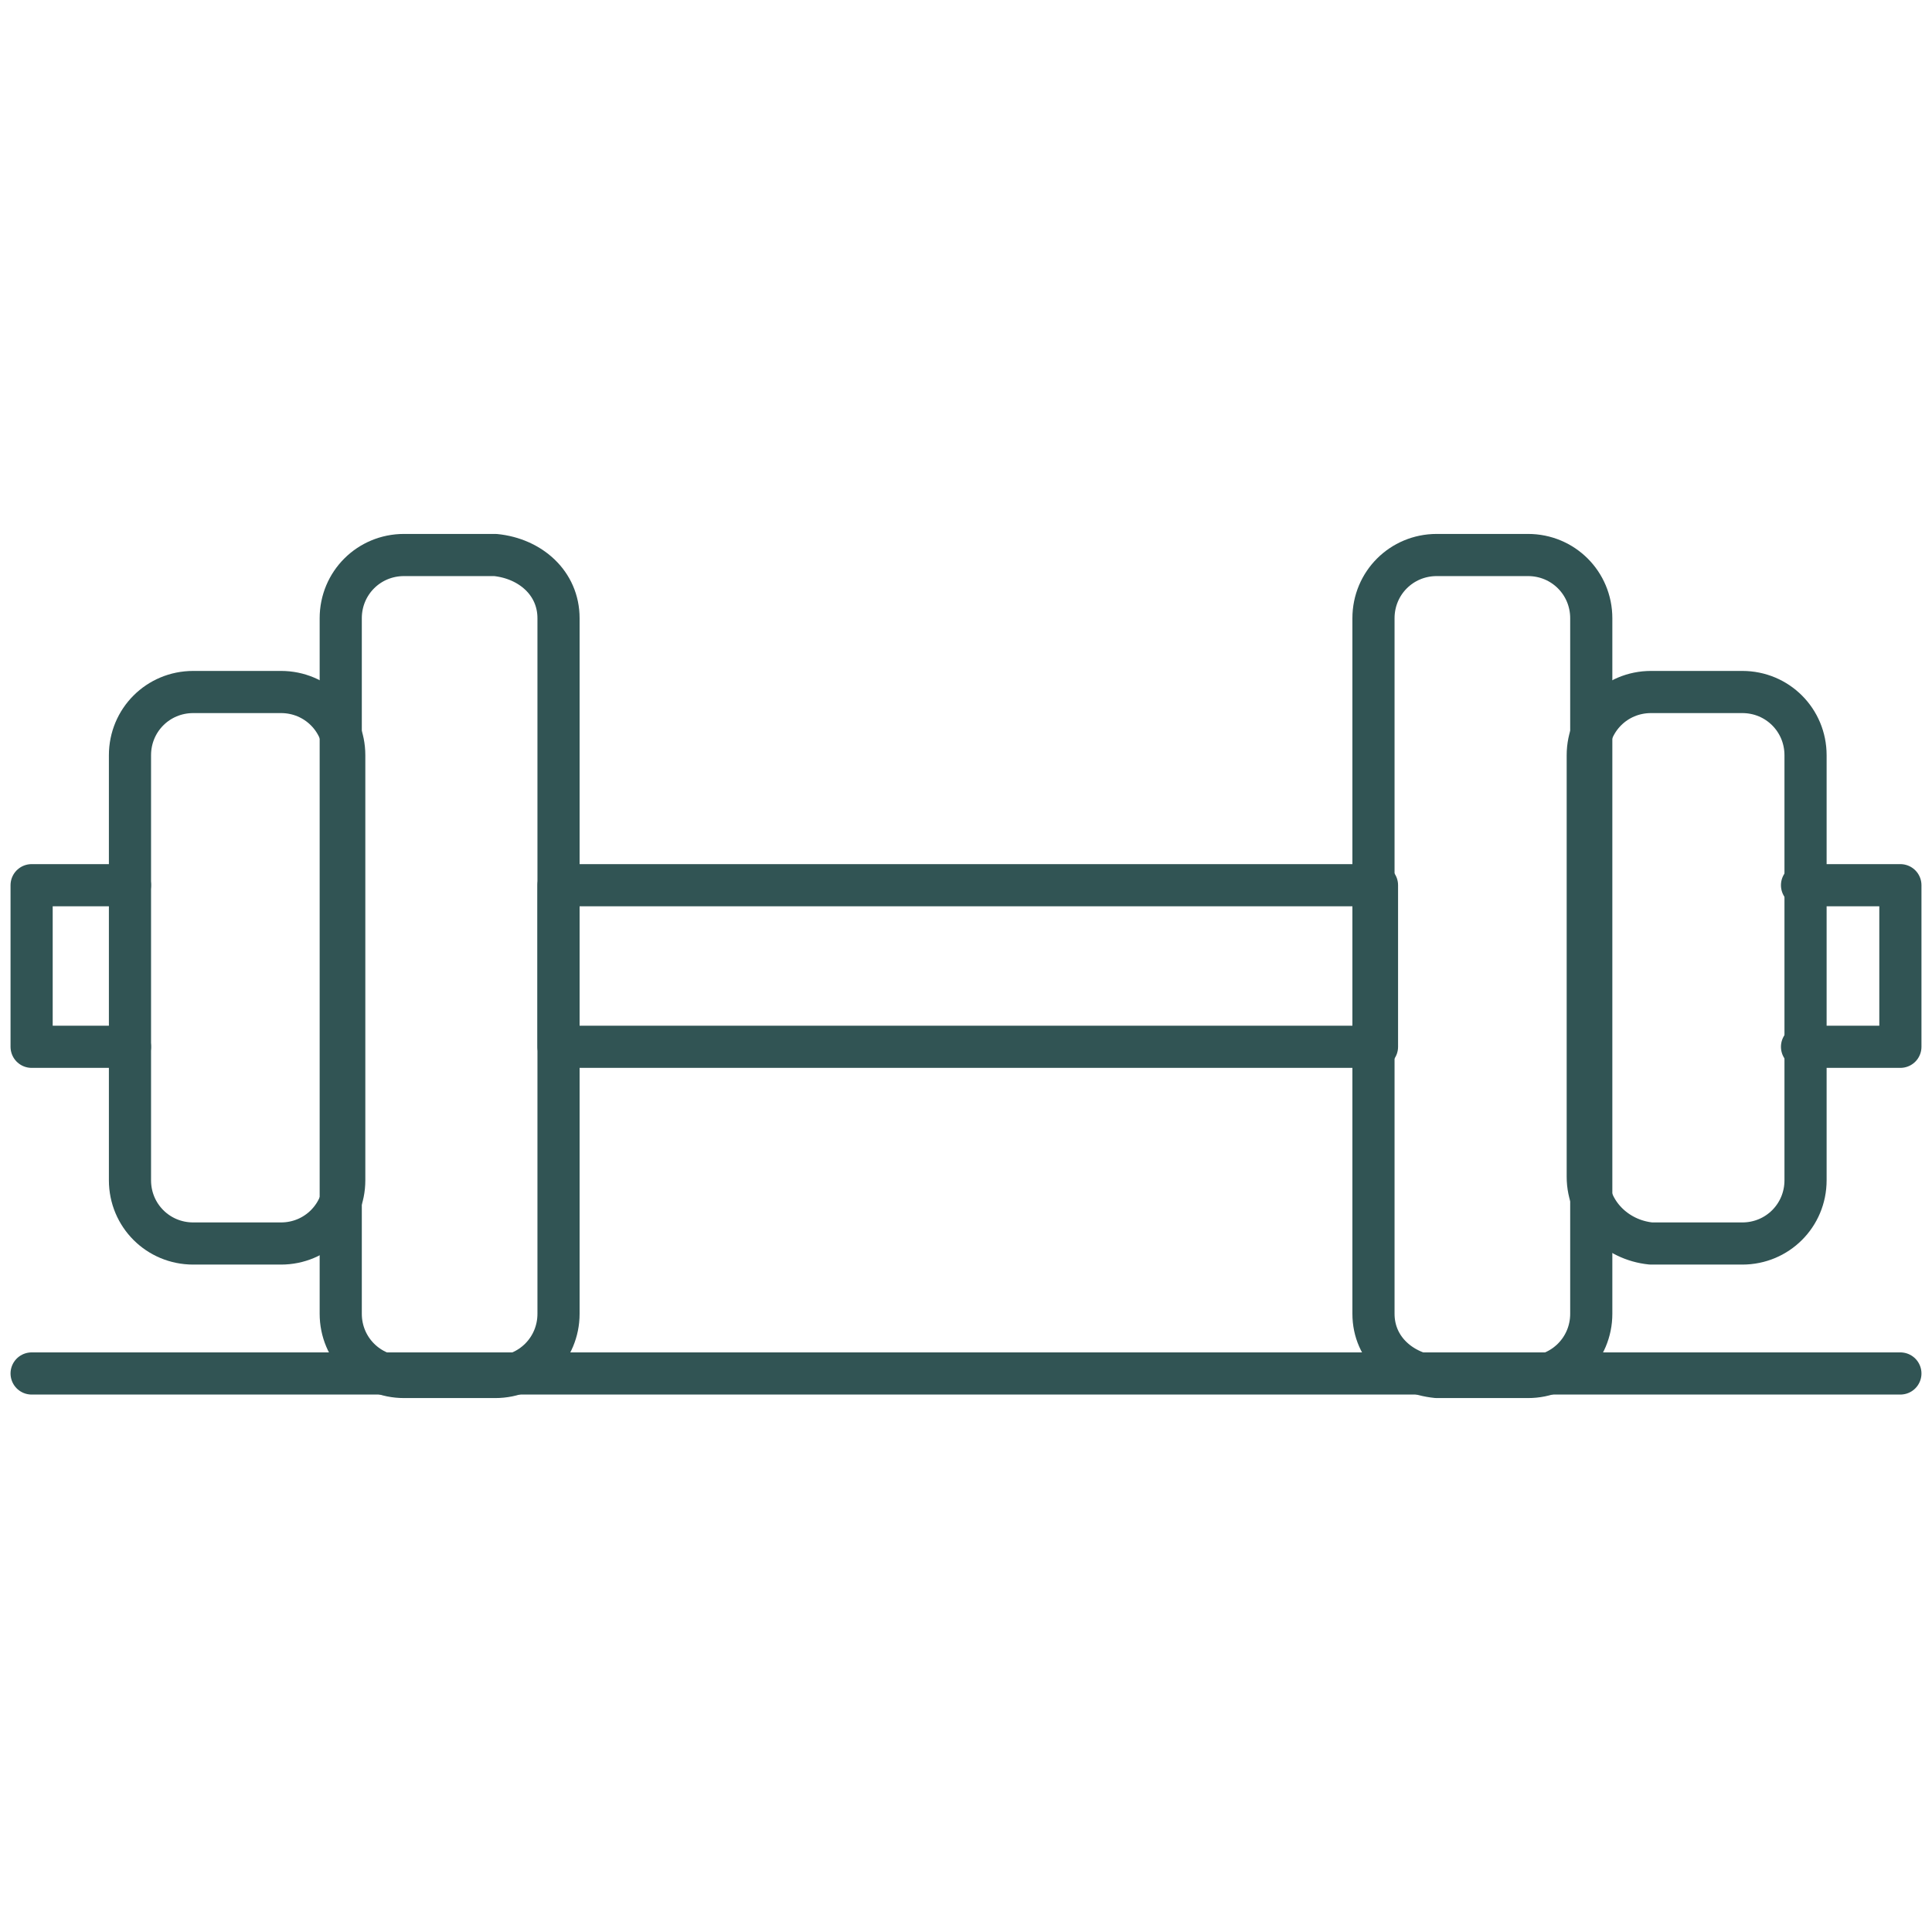 <?xml version="1.0" encoding="utf-8"?>
<!-- Generator: Adobe Illustrator 27.0.0, SVG Export Plug-In . SVG Version: 6.00 Build 0)  -->
<svg version="1.1" xmlns="http://www.w3.org/2000/svg" xmlns:xlink="http://www.w3.org/1999/xlink" x="0px" y="0px"
	 viewBox="0 0 55 55" style="enable-background:new 0 0 55 55;" xml:space="preserve">
<style type="text/css">
	.st0{display:none;}
	.st1{display:inline;}
	.st2{fill:#315454;}
	.st3{fill:none;stroke:#315454;stroke-width:1.5;stroke-linecap:round;stroke-linejoin:round;stroke-miterlimit:10;}
	.st4{fill:none;stroke:#315454;stroke-width:0.65;stroke-linecap:round;stroke-linejoin:round;stroke-miterlimit:10;}
	.st5{fill-rule:evenodd;clip-rule:evenodd;fill:#315454;}
	.st6{fill:none;stroke:#315454;stroke-width:1.2;stroke-linecap:round;stroke-linejoin:round;stroke-miterlimit:10;}
	.st7{display:inline;fill:none;stroke:#315454;stroke-linecap:round;stroke-linejoin:round;stroke-miterlimit:10;}
	.st8{fill:none;stroke:#315454;stroke-linecap:round;stroke-linejoin:round;stroke-miterlimit:10;}
	.st9{fill:none;stroke:#315454;stroke-width:0.2;stroke-miterlimit:10;}
</style>
<g id="Layer_1" class="st0">
	<g class="st1">
		<path class="st2" d="M6.9,34.4c1,0,2.3,0.5,3.6,1l0.1,0c1.4,0.5,2.8,1.1,4.1,1.1c1.3,0,2.4-0.6,3.4-1.2l0,0c0.9-0.5,1.7-1,2.7-1
			c1,0,2.3,0.5,3.6,1l0.1,0c1.4,0.5,2.8,1.1,4.1,1.1c1.3,0,2.4-0.6,3.4-1.2c0.9-0.5,1.7-1,2.7-1c1,0,2.3,0.5,3.6,1l0.1,0
			c1.4,0.5,2.8,1.1,4.1,1.1c1.3,0,2.4-0.6,3.4-1.2c0.9-0.5,1.7-1,2.7-1c0.4,0,0.7-0.3,0.7-0.7c0-0.4-0.3-0.7-0.7-0.7
			c-1.3,0-2.4,0.6-3.4,1.2c-0.9,0.5-1.7,1-2.7,1c-1,0-2.3-0.5-3.6-1l-0.1,0c-1.4-0.5-2.8-1.1-4.1-1.1c-1.3,0-2.4,0.6-3.4,1.2l0,0
			c-0.9,0.5-1.7,1-2.7,1c-1,0-2.3-0.5-3.6-1l-0.1,0c-1.4-0.5-2.8-1.1-4.1-1.1c-1.3,0-2.4,0.6-3.4,1.2l0,0c-0.9,0.5-1.7,1-2.7,1
			c-1,0-2.3-0.5-3.6-1l-0.1,0c-1.4-0.5-2.8-1.1-4.1-1.1c-0.4,0-0.7,0.3-0.7,0.7C6.1,34,6.5,34.4,6.9,34.4"/>
		<path class="st2" d="M48.3,39.5c-1.3,0-2.4,0.6-3.4,1.2c-0.9,0.5-1.7,1-2.7,1c-1,0-2.3-0.5-3.6-1l-0.1,0c-1.4-0.5-2.8-1.1-4.1-1.1
			c-1.3,0-2.4,0.6-3.4,1.2l0,0c-0.9,0.5-1.7,1-2.7,1c-1,0-2.3-0.5-3.6-1l-0.1,0c-1.4-0.5-2.8-1.1-4.1-1.1c-1.3,0-2.4,0.6-3.4,1.2
			l0,0c-0.9,0.5-1.7,1-2.7,1c-1,0-2.3-0.5-3.6-1l-0.1,0c-1.4-0.5-2.8-1.1-4.1-1.1c-0.4,0-0.7,0.3-0.7,0.7c0,0.4,0.3,0.7,0.7,0.7
			c1,0,2.3,0.5,3.6,1l0.1,0c1.4,0.5,2.8,1.1,4.1,1.1c1.3,0,2.4-0.6,3.4-1.2l0,0c0.9-0.5,1.7-1,2.7-1c1,0,2.3,0.5,3.6,1l0.1,0
			c1.4,0.5,2.8,1.1,4.1,1.1c1.3,0,2.4-0.6,3.4-1.2c0.9-0.5,1.7-1,2.7-1c1,0,2.3,0.5,3.6,1l0.1,0c1.4,0.5,2.8,1.1,4.1,1.1
			c1.3,0,2.3-0.6,3.3-1.1l0.1,0c0.9-0.5,1.7-1,2.7-1c0.4,0,0.7-0.3,0.7-0.7C49,39.8,48.7,39.5,48.3,39.5"/>
		<path class="st2" d="M48.3,45.5c-1.3,0-2.4,0.6-3.4,1.2c-0.9,0.5-1.7,1-2.7,1c-1,0-2.3-0.5-3.6-1l-0.1,0c-1.4-0.5-2.8-1.1-4.1-1.1
			c-1.3,0-2.4,0.6-3.4,1.2l0,0c-0.9,0.5-1.7,1-2.7,1c-1,0-2.3-0.5-3.6-1l-0.1,0c-1.4-0.5-2.8-1.1-4.1-1.1c-1.3,0-2.4,0.6-3.4,1.2
			l0,0c-0.9,0.5-1.7,1-2.7,1c-1,0-2.3-0.5-3.6-1l-0.1,0c-1.4-0.5-2.8-1.1-4.1-1.1c-0.4,0-0.7,0.3-0.7,0.7c0,0.4,0.3,0.7,0.7,0.7
			c1,0,2.3,0.5,3.6,1l0.1,0c1.4,0.5,2.8,1.1,4.1,1.1c1.3,0,2.4-0.6,3.4-1.2l0,0c0.9-0.5,1.7-1,2.7-1c1,0,2.3,0.5,3.6,1l0.1,0
			c1.4,0.5,2.8,1.1,4.1,1.1c1.3,0,2.4-0.6,3.4-1.2c0.9-0.5,1.7-1,2.7-1c1,0,2.3,0.5,3.6,1l0.1,0c1.4,0.5,2.8,1.1,4.1,1.1
			c1.3,0,2.3-0.6,3.3-1.1l0.1,0c0.9-0.5,1.7-1,2.7-1c0.4,0,0.7-0.3,0.7-0.7C49,45.8,48.7,45.5,48.3,45.5"/>
		<path class="st2" d="M48.6,15.5c0.4,0,0.7-0.3,0.7-0.7c0-0.4-0.3-0.7-0.7-0.7H27.7v-4c0-2.3-1.8-4.1-4.1-4.1
			c-2.2,0-4.1,1.9-4.1,4.1v2.5c0,0.4,0.3,0.7,0.7,0.7c0.4,0,0.7-0.3,0.7-0.7V10c0-1.5,1.2-2.7,2.7-2.7c1.5,0,2.7,1.2,2.7,2.7V17h-10
			v-7c0-2.3-1.8-4.1-4.1-4.1C10,5.9,8.1,7.7,8.1,10v2.5c0,0.4,0.3,0.7,0.7,0.7c0.4,0,0.7-0.3,0.7-0.7V10c0-1.5,1.2-2.7,2.7-2.7
			c1.5,0,2.7,1.2,2.7,2.7v4h-8c-0.4,0-0.7,0.3-0.7,0.7c0,0.4,0.3,0.7,0.7,0.7h8v12.9c-0.1,0-0.2,0-0.3,0c-1,0-2.3-0.5-3.6-1l-0.1,0
			c-1.4-0.5-2.8-1.1-4.1-1.1c-0.4,0-0.7,0.3-0.7,0.7s0.3,0.7,0.7,0.7c1,0,2.3,0.5,3.6,1l0.1,0c1.4,0.5,2.8,1.1,4.1,1.1
			c1.3,0,2.4-0.6,3.4-1.2l0,0c0.9-0.5,1.7-1,2.7-1c1,0,2.3,0.5,3.6,1l0.1,0c1.4,0.5,2.8,1.1,4.1,1.1c1.3,0,2.4-0.6,3.4-1.2
			c0.9-0.5,1.7-1,2.7-1c1,0,2.3,0.5,3.6,1l0.1,0c1.4,0.5,2.8,1.1,4.1,1.1c1.3,0,2.4-0.6,3.4-1.2c0.9-0.5,1.7-1,2.7-1
			c0.4,0,0.7-0.3,0.7-0.7c0-0.4-0.3-0.7-0.7-0.7c-1.3,0-2.4,0.6-3.4,1.2c-0.9,0.5-1.7,1-2.7,1c-1,0-2.3-0.5-3.6-1l-0.1,0
			c-1.4-0.5-2.8-1.1-4.1-1.1c-1.3,0-2.4,0.6-3.4,1.2l0,0c-0.9,0.5-1.7,1-2.7,1c-0.2,0-0.5,0-0.7-0.1V15.5H48.6z M24.8,27.4
			L24.8,27.4c-1.4-0.6-2.9-1.1-4.1-1.1c-1.3,0-2.4,0.6-3.4,1.2l0,0c-0.3,0.2-0.6,0.4-1,0.5v-2.6h10v2.6
			C25.8,27.8,25.3,27.6,24.8,27.4 M16.3,21.9h10v2.1h-10V21.9z M26.3,20.5h-10v-2.1h10V20.5z"/>
	</g>
</g>
<g id="Layer_2" class="st0">
	<g class="st1">
		<path class="st2" d="M8.7,47.6c0.9,0,2.1,0.5,3.3,1l0.1,0c1.3,0.5,2.6,1,3.7,1c1.2,0,2.2-0.6,3.1-1.1l0,0c0.8-0.5,1.6-0.9,2.5-0.9
			c0.9,0,2.1,0.5,3.3,1l0.1,0c1.3,0.5,2.6,1,3.7,1c1.2,0,2.2-0.6,3.1-1.1c0.8-0.5,1.6-0.9,2.5-0.9c0.9,0,2.1,0.5,3.3,1l0.1,0
			c1.3,0.5,2.6,1,3.7,1c1.2,0,2.2-0.6,3.1-1.1c0.8-0.5,1.6-0.9,2.5-0.9c0.4,0,0.7-0.3,0.7-0.7c0-0.4-0.3-0.7-0.7-0.7
			c-1.2,0-2.2,0.6-3.1,1.1c-0.8,0.5-1.6,0.9-2.5,0.9c-0.9,0-2.1-0.5-3.3-1l-0.1,0c-1.3-0.5-2.6-1-3.7-1c-1.2,0-2.2,0.6-3.1,1.1l0,0
			c-0.8,0.5-1.6,0.9-2.5,0.9c-0.9,0-2.1-0.5-3.3-1l-0.1,0c-1.3-0.5-2.6-1-3.7-1c-1.2,0-2.2,0.6-3.1,1.1l0,0
			c-0.8,0.5-1.6,0.9-2.5,0.9c-0.9,0-2.1-0.5-3.3-1l-0.1,0c-1.3-0.5-2.6-1-3.7-1c-0.4,0-0.7,0.3-0.7,0.7C8.1,47.3,8.4,47.6,8.7,47.6"
			/>
		<path class="st2" d="M47.2,30.2c0.3,0,0.6-0.3,0.6-0.7c0-0.4-0.3-0.7-0.6-0.7H27.9v-3.7c0-2.1-1.7-3.8-3.7-3.8s-3.8,1.7-3.8,3.8
			v2.3c0,0.4,0.3,0.7,0.6,0.7c0.4,0,0.6-0.3,0.6-0.7v-2.3c0-1.4,1.1-2.5,2.5-2.5c1.4,0,2.5,1.1,2.5,2.5v6.4h-9.2v-6.4
			c0-2.1-1.7-3.8-3.7-3.8c-2.1,0-3.8,1.7-3.8,3.8v2.3c0,0.4,0.3,0.7,0.6,0.7c0.4,0,0.6-0.3,0.6-0.7v-2.3c0-1.4,1.1-2.5,2.5-2.5
			c1.4,0,2.5,1.1,2.5,2.5v3.7H8.7c-0.3,0-0.6,0.3-0.6,0.7c0,0.4,0.3,0.7,0.6,0.7h7.4v11.9c-0.1,0-0.2,0-0.3,0c-0.9,0-2.1-0.5-3.3-1
			l-0.1,0c-1.3-0.5-2.6-1-3.7-1c-0.4,0-0.7,0.3-0.7,0.7c0,0.4,0.3,0.7,0.7,0.7c0.9,0,2.1,0.5,3.3,1l0.1,0c1.3,0.5,2.6,1,3.7,1
			c1.2,0,2.2-0.6,3.1-1.1l0,0c0.8-0.5,1.6-0.9,2.5-0.9c0.9,0,2.1,0.5,3.3,1l0.1,0c1.3,0.5,2.6,1,3.7,1c1.2,0,2.2-0.6,3.1-1.1
			c0.8-0.5,1.6-0.9,2.5-0.9c0.9,0,2.1,0.5,3.3,1l0.1,0c1.3,0.5,2.6,1,3.7,1c1.2,0,2.2-0.6,3.1-1.1c0.8-0.5,1.6-0.9,2.5-0.9
			c0.4,0,0.7-0.3,0.7-0.7c0-0.4-0.3-0.7-0.7-0.7c-1.2,0-2.2,0.6-3.1,1.1c-0.8,0.5-1.6,0.9-2.5,0.9c-0.9,0-2.1-0.5-3.3-1l-0.1,0
			c-1.3-0.5-2.6-1-3.7-1c-1.2,0-2.2,0.6-3.1,1.1l0,0c-0.8,0.5-1.6,0.9-2.5,0.9c-0.2,0-0.4,0-0.7-0.1V30.2H47.2z M25.3,41.2
			L25.3,41.2c-1.3-0.5-2.6-1.1-3.8-1.1c-1.2,0-2.2,0.6-3.1,1.1l0,0c-0.3,0.2-0.6,0.3-0.9,0.5v-2.4h9.2v2.4
			C26.2,41.5,25.7,41.3,25.3,41.2 M17.4,36.1h9.2V38h-9.2V36.1z M26.6,34.8h-9.2v-1.9h9.2V34.8z"/>
		<path class="st2" d="M45.9,17.2c0,0-0.1-0.1-0.1-0.1L30.5,6.5c-2.3-1.6-5.3-1.6-7.6,0L7.5,17.1c0,0,0,0,0,0c0,0,0,0-0.1,0.1
			c-0.1,0.1-0.2,0.3-0.2,0.5c0,0.4,0.3,0.6,0.6,0.6h0h0c0.1,0,0.1,0,0.2,0c0.1,0,0.1,0,0.2-0.1c0.2-0.1,0.4-0.3,0.6-0.4L24.2,7.2
			c1.5-1,3.5-1,5,0l15.3,10.6c0.1,0,0.3,0.2,0.5,0.4c0.1,0,0.1,0.1,0.2,0.1c0,0,0,0,0,0c0.1,0,0.1,0,0.2,0c0.4,0,0.6-0.3,0.6-0.6
			C46.1,17.5,46,17.3,45.9,17.2"/>
	</g>
</g>
<g id="Layer_3" class="st0">
	<g class="st1">
		<ellipse class="st3" cx="48" cy="22.8" rx="4.8" ry="8.5"/>
		<line class="st3" x1="24.4" y1="27.5" x2="24.4" y2="18.4"/>
		<line class="st3" x1="7.4" y1="29.9" x2="7.4" y2="40.2"/>
		<line class="st3" x1="7.4" y1="18.4" x2="7.4" y2="27.3"/>
		<line class="st3" x1="0.8" y1="40.7" x2="54.2" y2="40.7"/>
		<line class="st3" x1="48" y1="40.6" x2="48" y2="22.1"/>
		<rect x="10.8" y="32.3" class="st3" width="10.2" height="5.8"/>
		<rect x="10.8" y="20.2" class="st3" width="10.2" height="5.2"/>
		<polyline class="st3" points="24.8,40.2 24.8,32.3 35.6,32.3 35.6,40.2 		"/>
		<line class="st3" x1="37.9" y1="40.7" x2="37.9" y2="29.8"/>
		<rect x="2.9" y="27.5" class="st3" width="38.4" height="2.2"/>
		<rect x="2.9" y="15.7" class="st3" width="24.9" height="2.4"/>
		<line class="st3" x1="50.3" y1="26.3" x2="48.4" y2="27.6"/>
		<line class="st3" x1="47.9" y1="35" x2="46" y2="33.7"/>
	</g>
</g>
<g id="Layer_4" class="st0">
	<g class="st1">
		<line class="st4" x1="-4.1" y1="43.7" x2="59.1" y2="43.7"/>
		<path class="st5" d="M23.2,12.7h-1.6v3.5h11.8v-3.5h-1.6v0.4c0,0.4-0.3,0.7-0.7,0.7h-2.3c-0.4,0-0.7-0.3-0.7-0.7v-0.4h-1.3v0.4
			c0,0.4-0.3,0.7-0.7,0.7h-2.3c-0.4,0-0.7-0.3-0.7-0.7V12.7z M35.6,38.1H19.4c-0.3,0-0.5,0.1-0.7,0.3c-0.2,0.2-0.3,0.4-0.3,0.7V40
			h18V39c0-0.3-0.1-0.5-0.3-0.7C36.1,38.2,35.9,38.1,35.6,38.1L35.6,38.1z M20.8,36.7h13.3c0.5,0,0.8-0.3,1-0.6
			c0.1-0.1,0.1-0.3,0.1-0.5c0-0.2,0-0.3-0.1-0.5c-0.1-0.3-0.5-0.6-1-0.6H20.8c-0.5,0-0.8,0.3-1,0.6c-0.1,0.1-0.1,0.3-0.1,0.5
			c0,0.2,0,0.3,0.1,0.5C20,36.4,20.3,36.7,20.8,36.7z M22.3,17.6v0.6c0,0.2,0.1,0.3,0.2,0.4c0.1,0.1,0.3,0.2,0.4,0.2h9.1
			c0.2,0,0.3-0.1,0.4-0.2c0.1-0.1,0.2-0.3,0.2-0.4v-0.6H22.3z M30.7,20.2h-6.3c0,0.1,0,0.3,0,0.4c0,0.4,0,0.8,0,1.2
			c0,2.4-0.3,4.8-0.7,6.8c-0.4,1.7-0.9,3.2-1.5,4.5h10.8c-0.6-1.3-1.2-2.8-1.5-4.5c-0.5-2.1-0.7-4.4-0.7-6.8c0-0.4,0-0.8,0-1.2
			C30.6,20.5,30.7,20.3,30.7,20.2z M34.1,17.6v0.6c0,0.5-0.2,1-0.6,1.4c-0.4,0.4-0.9,0.6-1.4,0.6h0c0,0.2,0,0.3,0,0.5
			c0,0.3,0,0.7,0,1.1c0,2.3,0.3,4.6,0.7,6.5c0.4,1.9,1,3.5,1.8,4.8c1,0.1,1.6,0.7,1.9,1.5c0.1,0.3,0.2,0.7,0.2,1
			c0,0.3-0.1,0.7-0.2,1c0,0.1-0.1,0.1-0.1,0.2c0.3,0.1,0.7,0.3,0.9,0.6c0.4,0.4,0.7,1,0.7,1.6v1.6c0,0.4-0.3,0.7-0.7,0.7l-19.4,0
			c-0.4,0-0.7-0.3-0.7-0.7V39c0-0.6,0.3-1.2,0.7-1.6c0.2-0.2,0.6-0.4,0.9-0.6c0-0.1-0.1-0.1-0.1-0.2c-0.1-0.3-0.2-0.7-0.2-1
			c0-0.3,0.1-0.7,0.2-1c0.3-0.8,0.9-1.4,1.9-1.5c0.7-1.3,1.3-2.9,1.8-4.8c0.5-2,0.7-4.2,0.7-6.5c0-0.4,0-0.8,0-1.1
			c0-0.2,0-0.3,0-0.5h0c-0.5,0-1-0.2-1.4-0.6c-0.4-0.4-0.6-0.9-0.6-1.4v-0.6h0c-0.4,0-0.7-0.3-0.7-0.7V12c0-0.4,0.3-0.7,0.7-0.7h3
			c0.4,0,0.7,0.3,0.7,0.7v0.4h0.9V12c0-0.4,0.3-0.7,0.7-0.7h2.7c0.4,0,0.7,0.3,0.7,0.7v0.4h0.9V12c0-0.4,0.3-0.7,0.7-0.7h3
			c0.4,0,0.7,0.3,0.7,0.7v4.9C34.8,17.3,34.5,17.6,34.1,17.6L34.1,17.6L34.1,17.6z"/>
	</g>
</g>
<g id="Layer_5" class="st0">
	<g class="st1">
		<line class="st6" x1="1.2" y1="49.3" x2="53.8" y2="49.3"/>
		<rect x="6.6" y="30.7" class="st6" width="39.6" height="1.6"/>
		<line class="st6" x1="10.7" y1="32.3" x2="10.7" y2="49.3"/>
		<line class="st6" x1="41.9" y1="32.3" x2="41.9" y2="49.3"/>
		<rect x="16" y="37.6" class="st6" width="6.9" height="2.4"/>
		<line class="st6" x1="19.4" y1="40" x2="19.4" y2="47.3"/>
		<polyline class="st6" points="17.9,48.9 19.5,47.3 20.9,48.8 		"/>
		<rect x="29.8" y="37.6" class="st6" width="6.9" height="2.4"/>
		<line class="st6" x1="33.3" y1="40" x2="33.3" y2="47.3"/>
		<polyline class="st6" points="31.8,48.9 33.3,47.3 34.7,48.8 		"/>
		<path class="st6" d="M18.3,22.5c-0.2-0.6-0.6-1.1-1.2-1.3v-3c0-0.4-0.3-0.7-0.7-0.7h-0.1c-0.4,0-0.7,0.3-0.7,0.7v3
			c-0.8,0.3-1.3,1-1.3,1.9v6.2h4.1v-4.8"/>
		<line class="st6" x1="25.8" y1="29.3" x2="33.8" y2="29.3"/>
		<line class="st6" x1="27.5" y1="25.2" x2="31.9" y2="25.2"/>
		<path class="st6" d="M18.7,22.1c-0.2,0.4-0.4,0.9-0.4,1.3c0,1.4,1.2,2.6,2.6,2.6c1.4,0,2.6-1.2,2.6-2.6c0-0.5-0.1-1-0.4-1.3H18.7z
			"/>
		<line class="st6" x1="20.9" y1="26.1" x2="20.9" y2="29.3"/>
		<line class="st6" x1="19.7" y1="29.3" x2="22.1" y2="29.3"/>
		<line class="st6" x1="26.3" y1="5.7" x2="26.3" y2="8.8"/>
		<path class="st6" d="M26.3,9.2c-2.8,0-5.1,2.3-5.1,5.1h10.3C31.5,11.5,29.2,9.2,26.3,9.2z"/>
		<path class="st6" d="M30,28.7h-0.8c-1,0-1.8-0.8-1.8-1.8v-0.3h4.3v0.3C31.8,27.9,31,28.7,30,28.7z"/>
	</g>
</g>
<g id="Layer_6" class="st0">
	<g class="st1">
		<path class="st6" d="M27.5,42.1c5.4-1.2,10.4-4.5,13.4-9.6c3.1-5.1,3.6-11.1,2.1-16.4c-3.6,0.8-7,2.5-9.8,5.1"/>
		<path class="st6" d="M11.8,27.1c-3.7-0.8-7.5-0.6-11,0.6c1.4,5.4,5,10.1,10.2,13c5.3,2.8,11.2,3.1,16.5,1.3"/>
		<path class="st6" d="M27.5,42.1c5.3,1.8,11.2,1.5,16.5-1.3c5.3-2.8,8.8-7.6,10.2-13c-3.5-1.2-7.3-1.4-11-0.6"/>
		<path class="st6" d="M21.7,21.2c-2.8-2.6-6.2-4.3-9.8-5.1c-1.5,5.3-1,11.3,2.1,16.4c3.1,5.1,8,8.4,13.4,9.6"/>
		<path class="st6" d="M20.9,26.9c0,6,2.5,11.4,6.6,15.1c4.1-3.8,6.6-9.2,6.6-15.1s-2.5-11.4-6.6-15.1C23.4,15.6,20.9,21,20.9,26.9z
			"/>
	</g>
</g>
<g id="Layer_7" class="st0">
	<g class="st1">
		<path class="st6" d="M29.1,40.9L29.1,40.9c-7.7,0-13.9-6.2-13.9-13.9v-0.7H43V27C43,34.7,36.8,40.9,29.1,40.9z"/>
		<line class="st6" x1="29.1" y1="35.8" x2="29.1" y2="45.9"/>
		<line class="st6" x1="1" y1="46.6" x2="54" y2="46.6"/>
		<line class="st6" x1="14.1" y1="45.9" x2="20.2" y2="37.7"/>
		<line class="st6" x1="44.3" y1="45.9" x2="38.2" y2="37.7"/>
		<path class="st6" d="M29.2,8.4c0,0,6.7,6.9,6.7,10.3c0,3.8-3.1,7-7,7c-3.8,0-7-3.1-7-7c0-2.5,1.4-4.8,3.4-6c0,0,0.9,6.4,4.9,7.6"
			/>
	</g>
</g>
<g id="Layer_8">
	<g>
		<rect x="15.9" y="25.2" class="st6" width="23.3" height="4.6"/>
		<line class="st6" x1="0.9" y1="39.1" x2="54.1" y2="39.1"/>
		<polyline class="st6" points="3.7,29.8 0.9,29.8 0.9,25.2 3.7,25.2 		"/>
		<polyline class="st6" points="51.3,25.2 54.1,25.2 54.1,29.8 51.3,29.8 		"/>
		<path class="st6" d="M15.9,17.6v19.8c0,1-0.8,1.8-1.8,1.8h-2.6c-1,0-1.8-0.8-1.8-1.8V17.6c0-1,0.8-1.8,1.8-1.8h2.6
			C15.1,15.9,15.9,16.6,15.9,17.6z"/>
		<path class="st6" d="M9.8,21.5v12.1c0,1-0.8,1.8-1.8,1.8H5.5c-1,0-1.8-0.8-1.8-1.8V21.5c0-1,0.8-1.8,1.8-1.8H8
			C9,19.7,9.8,20.5,9.8,21.5z"/>
		<path class="st6" d="M39.1,37.4V17.6c0-1,0.8-1.8,1.8-1.8h2.6c1,0,1.8,0.8,1.8,1.8v19.8c0,1-0.8,1.8-1.8,1.8h-2.6
			C39.9,39.1,39.1,38.4,39.1,37.4z"/>
		<path class="st6" d="M45.2,33.5V21.5c0-1,0.8-1.8,1.8-1.8h2.6c1,0,1.8,0.8,1.8,1.8v12.1c0,1-0.8,1.8-1.8,1.8H47
			C46,35.3,45.2,34.5,45.2,33.5z"/>
	</g>
</g>
<g id="Layer_9" class="st0">
	<path class="st7" d="M27.5,6.2c7.1,0,13.8,3.5,17.7,9.5c4,5.9,4.7,13.4,2,20c-2.7,6.6-8.5,11.3-15.5,12.7c-7,1.4-14.2-0.8-19.2-5.8
		C-0.7,29.4,8.2,6.2,27.5,6.2z M32.9,34.4l3.2,5.4l8.8-0.7c2.2-3.2,3.4-7,3.5-10.9l-6.7-5.5L35.1,25L32.9,34.4z M36.1,39.9l-3.2-5.4
		l-10.6,0.3l-3.6,5l3.2,8c3.7,1.1,7.7,1.1,11.4,0L36.1,39.9z M18.6,39.7l3.6-5L19.9,25l-6.7-2.2l-6.7,5.5C6.6,32.2,7.8,36,10,39.2
		L18.6,39.7z M13.1,22.8l6.7,2.2l7.9-5.1l-0.3-7.6l-7.3-4.6c-3.6,1.3-6.8,3.7-9.3,6.7L13.1,22.8z M27.8,20l7.3,5.1l6.7-2.2l2.2-8.3
		h0c-2.4-3.1-5.6-5.4-9.3-6.7l-7.3,4.6L27.8,20z"/>
</g>
<g id="Layer_10" class="st0">
	<g class="st1">
		<path class="st8" d="M30,15.4c-0.4,0.4-1.2,0.4-1.6,0c-0.4-0.4-0.4-1.2,0-1.6c0.4-0.4,1.2-0.4,1.6,0C30.4,14.2,30.4,14.9,30,15.4z
			"/>
		<path class="st8" d="M26.9,18.4c-0.4,0.4-1.2,0.4-1.6,0c-0.4-0.4-0.4-1.2,0-1.6c0.4-0.4,1.2-0.4,1.6,0
			C27.4,17.3,27.4,18,26.9,18.4z"/>
		<path class="st8" d="M35.8,15.1c-0.4,0.4-1.2,0.4-1.6,0c-0.4-0.4-0.4-1.2,0-1.6c0.4-0.4,1.2-0.4,1.6,0
			C36.3,14,36.3,14.7,35.8,15.1z"/>
		<path class="st8" d="M32.8,18.2c-0.4,0.4-1.2,0.4-1.6,0c-0.4-0.4-0.4-1.2,0-1.6c0.4-0.4,1.2-0.4,1.6,0
			C33.2,17,33.2,17.8,32.8,18.2z"/>
		<path class="st8" d="M29.7,21.3c-0.4,0.4-1.2,0.4-1.6,0c-0.4-0.4-0.4-1.2,0-1.6c0.4-0.4,1.2-0.4,1.6,0
			C30.2,20.1,30.2,20.8,29.7,21.3z"/>
		<path class="st8" d="M26.7,24.3c-0.4,0.4-1.2,0.4-1.6,0c-0.4-0.4-0.4-1.2,0-1.6c0.4-0.4,1.2-0.4,1.6,0
			C27.1,23.2,27.1,23.9,26.7,24.3z"/>
		<path class="st8" d="M38.7,17.9c-0.4,0.4-1.2,0.4-1.6,0c-0.4-0.4-0.4-1.2,0-1.6c0.4-0.4,1.2-0.4,1.6,0
			C39.1,16.8,39.1,17.5,38.7,17.9z"/>
		<path class="st8" d="M35.6,21c-0.4,0.4-1.2,0.4-1.6,0c-0.4-0.4-0.4-1.2,0-1.6c0.4-0.4,1.2-0.4,1.6,0C36,19.8,36,20.6,35.6,21z"/>
		<path class="st8" d="M32.5,24.1c-0.4,0.4-1.2,0.4-1.6,0c-0.4-0.4-0.4-1.2,0-1.6c0.4-0.4,1.2-0.4,1.6,0C33,22.9,33,23.6,32.5,24.1z
			"/>
		<path class="st8" d="M29.5,27.1c-0.4,0.4-1.2,0.4-1.6,0c-0.4-0.4-0.4-1.2,0-1.6c0.4-0.4,1.2-0.4,1.6,0
			C29.9,26,29.9,26.7,29.5,27.1z"/>
		<path class="st8" d="M41.5,20.7c-0.4,0.4-1.2,0.4-1.6,0c-0.4-0.4-0.4-1.2,0-1.6c0.4-0.4,1.2-0.4,1.6,0
			C41.9,19.6,41.9,20.3,41.5,20.7z"/>
		<path class="st8" d="M38.4,23.8c-0.4,0.4-1.2,0.4-1.6,0c-0.4-0.4-0.4-1.2,0-1.6c0.4-0.4,1.2-0.4,1.6,0
			C38.8,22.7,38.8,23.4,38.4,23.8z"/>
		<path class="st8" d="M35.3,26.9c-0.4,0.4-1.2,0.4-1.6,0c-0.4-0.4-0.4-1.2,0-1.6c0.4-0.4,1.2-0.4,1.6,0
			C35.8,25.7,35.8,26.4,35.3,26.9z"/>
		<path class="st8" d="M32.3,29.9c-0.4,0.4-1.2,0.4-1.6,0c-0.4-0.4-0.4-1.2,0-1.6c0.4-0.4,1.2-0.4,1.6,0
			C32.7,28.8,32.7,29.5,32.3,29.9z"/>
		<path class="st8" d="M41.2,26.6c-0.4,0.4-1.2,0.4-1.6,0c-0.4-0.4-0.4-1.2,0-1.6c0.4-0.4,1.2-0.4,1.6,0
			C41.6,25.5,41.6,26.2,41.2,26.6z"/>
		<path class="st8" d="M38.1,29.7c-0.4,0.4-1.2,0.4-1.6,0c-0.4-0.4-0.4-1.2,0-1.6c0.4-0.4,1.2-0.4,1.6,0
			C38.6,28.5,38.6,29.2,38.1,29.7z"/>
		
			<rect x="5.7" y="39.5" transform="matrix(0.707 -0.707 0.707 0.707 -25.912 21.486)" class="st8" width="14.6" height="5.1"/>
		<path class="st8" d="M19.3,38.1l1-0.3c4-1,6.8-0.6,10.9-1.3c4.6-0.8,11.4-2.6,15.3-7.4c5.5-6.8,0.6-13.8-3.1-17.5
			C39.6,7.9,32.7,3,25.9,8.5c-4.9,3.9-6.6,10.7-7.4,15.4c-0.7,4-0.2,6.6-1.2,10.6l-0.3,1.2"/>
		<path class="st8" d="M23.5,31.5c-1.3-1.3-2.3-2.8-3-4.2c0,0.1,0,0.1,0,0.2c-0.2,2.2-0.4,4.5-0.5,6c-0.1,0.9,0.7,1.7,1.6,1.6
			c1.5-0.1,3.8-0.3,6-0.5c0.1,0,0.1,0,0.2,0C26.3,33.8,24.8,32.8,23.5,31.5z"/>
	</g>
</g>
<g id="Layer_11" class="st0">
	<g class="st1">
		<line class="st6" x1="27.5" y1="33.6" x2="27.5" y2="6.2"/>
		<polyline class="st6" points="27.7,15.4 36.5,11.3 27.7,7.3 		"/>
		<path class="st6" d="M30.2,33.6c0-0.7-1.2-1.2-2.7-1.2c-1.5,0-2.7,0.5-2.7,1.2s1.2,1.2,2.7,1.2C29,34.8,30.2,34.3,30.2,33.6z"/>
		<path class="st6" d="M29,45.1c0,0.8-0.7,1.5-1.5,1.5S26,46,26,45.1s0.7-1.5,1.5-1.5S29,44.3,29,45.1z"/>
		<polygon class="st6" points="50.4,48.8 4.6,48.8 20.7,29.8 34.3,29.8 		"/>
		<polyline class="st6" points="4.6,48.8 4.6,41.6 20.7,26.6 34.3,26.6 50.4,41.6 50.4,48.8 		"/>
		<line class="st6" x1="20.7" y1="26.6" x2="20.7" y2="29.8"/>
		<line class="st6" x1="34.2" y1="26.6" x2="34.2" y2="29.8"/>
	</g>
</g>
<g id="Layer_12" class="st0">
	<g class="st1">
		<line class="st4" x1="-10.9" y1="46.8" x2="61.9" y2="46.8"/>
		<path class="st2" d="M48.6,42.3h-0.8V22v-2.4h0.8c0.5,0,0.8-0.4,0.8-0.8c0-0.5-0.4-0.8-0.8-0.8H47c-0.5,0-0.8,0.4-0.8,0.8v2.4
			h-6.5v-2.4c0-0.5-0.4-0.8-0.8-0.8h-1.6c-0.5,0-0.8,0.4-0.8,0.8c0,0.5,0.4,0.8,0.8,0.8H38v1.9c-5.2,1.8-11.1,1.8-16.3,0v-1.9h0.8
			c0.3,0,0.6-0.2,0.7-0.5c0.1-0.3,0.1-0.6-0.1-0.9l-8.1-9.8c-0.3-0.4-0.9-0.4-1.3,0l-8.1,9.8c-0.2,0.2-0.2,0.6-0.1,0.9
			c0.1,0.3,0.4,0.5,0.7,0.5h0.8v13v9.8H6.3c-0.5,0-0.8,0.4-0.8,0.8c0,0.5,0.4,0.8,0.8,0.8h3.3c0.5,0,0.8-0.4,0.8-0.8
			c0-0.5-0.4-0.8-0.8-0.8H8.7v-8.9h2.4h6.5h2.4v8.9h-0.8c-0.5,0-0.8,0.4-0.8,0.8c0,0.5,0.4,0.8,0.8,0.8h3.3c0.5,0,0.8-0.4,0.8-0.8
			c0-0.5-0.4-0.8-0.8-0.8h-0.8v-8.9H38v8.9h-0.8c-0.5,0-0.8,0.4-0.8,0.8c0,0.5,0.4,0.8,0.8,0.8h1.6H47h1.6c0.5,0,0.8-0.4,0.8-0.8
			C49.4,42.7,49,42.3,48.6,42.3 M39.6,27.7h6.5v4.1h-6.5V27.7z M46.2,26h-6.5v-3.3h6.5V26z M14.4,10.2l6.4,7.7H8L14.4,10.2z
			 M12,31.7v-3.3c0-1.4,1.1-2.4,2.4-2.4c0.7,0,1.3,0.3,1.7,0.7c0.5,0.4,0.7,1.1,0.7,1.7v3.3H12z M18.5,31.7v-3.3
			c0-1.1-0.4-2.1-1.2-2.9c-0.8-0.8-1.8-1.2-2.9-1.2c-2.2,0-4.1,1.8-4.1,4.1v3.3H8.7V19.5h11.4v12.2H18.5z M21.8,31.7v-8.6
			c2.6,0.9,5.3,1.3,8.1,1.3c2.8,0,5.5-0.5,8.1-1.3v8.6H21.8z M46.2,37.4h-6.5v-4.1h6.5V37.4z M39.6,39.1h6.5v3.3h-6.5V39.1z"/>
	</g>
</g>
<g id="Layer_13" class="st0">
	<g class="st1">
		<path class="st2" d="M54.5,37.4c-1.1,0-1.9,0.5-2.7,0.9c-0.7,0.4-1.4,0.8-2.1,0.8c-0.8,0-1.8-0.4-2.8-0.8l-0.1,0
			c-1.1-0.4-2.2-0.9-3.2-0.9c-1.1,0-1.9,0.5-2.7,0.9l0,0c-0.7,0.4-1.3,0.8-2.1,0.8c-0.8,0-1.8-0.4-2.8-0.8l-0.1,0
			c-1.1-0.4-2.2-0.9-3.2-0.9c-0.5,0-1,0.1-1.4,0.3c-0.5,0.2-0.9,0.4-1.3,0.6c-0.2,0.1-0.5,0.3-0.7,0.4c-0.4,0.2-0.9,0.4-1.3,0.4
			c-0.8,0-1.8-0.4-2.8-0.8l-0.1,0c-1.1-0.4-2.2-0.9-3.2-0.9c-0.1,0-0.2,0-0.2,0c-1,0.1-1.8,0.5-2.5,0.9l0,0
			c-0.7,0.4-1.3,0.8-2.1,0.8c-0.8,0-1.8-0.4-2.8-0.8l-0.1,0c-1.1-0.4-2.2-0.9-3.2-0.9c-1.1,0-1.9,0.5-2.7,0.9l0,0
			c-0.7,0.4-1.3,0.8-2.1,0.8c-0.8,0-1.8-0.4-2.8-0.8l-0.1,0c-1.1-0.4-2.2-0.9-3.2-0.9c-0.3,0-0.6,0.2-0.6,0.6c0,0.3,0.2,0.6,0.6,0.6
			c0.8,0,1.8,0.4,2.8,0.8l0.1,0c1.1,0.4,2.2,0.9,3.2,0.9c1.1,0,1.9-0.5,2.7-0.9l0,0c0.7-0.4,1.3-0.8,2.1-0.8c0.8,0,1.8,0.4,2.8,0.8
			l0.1,0c1.1,0.4,2.2,0.9,3.2,0.9c1.1,0,1.9-0.5,2.7-0.9c0.7-0.4,1.4-0.8,2.1-0.8c0.8,0,1.8,0.4,2.8,0.8l0.1,0
			c1.1,0.4,2.2,0.9,3.2,0.9c0.3,0,0.5,0,0.8-0.1c0,0,0.1,0,0.1,0c0.2,0,0.4-0.1,0.5-0.2c0.5-0.2,0.9-0.4,1.3-0.6l0,0
			c0.3-0.2,0.7-0.4,1-0.5c0,0,0.1,0,0.1,0c0.1,0,0.2-0.1,0.4-0.1c0.2,0,0.4-0.1,0.5-0.1c0,0,0,0,0.1,0c0.8,0,1.8,0.4,2.8,0.8l0.1,0
			c1.1,0.4,2.2,0.9,3.2,0.9c1.1,0,1.9-0.5,2.7-0.9c0.7-0.4,1.4-0.8,2.1-0.8c0.8,0,1.8,0.4,2.8,0.8l0.1,0c1.1,0.4,2.2,0.9,3.2,0.9
			c1,0,1.8-0.4,2.6-0.9l0.1,0c0.7-0.4,1.4-0.8,2.1-0.8c0.3,0,0.6-0.2,0.6-0.6C55.1,37.7,54.8,37.4,54.5,37.4"/>
		<path class="st2" d="M54.5,41.4c-1.1,0-1.9,0.5-2.7,0.9c-0.7,0.4-1.4,0.8-2.1,0.8c-0.8,0-1.8-0.4-2.8-0.8l-0.1,0
			c-1.1-0.4-2.2-0.9-3.2-0.9c-1.1,0-1.9,0.5-2.7,0.9l0,0c-0.7,0.4-1.3,0.8-2.1,0.8c-0.8,0-1.8-0.4-2.8-0.8l-0.1,0
			c-1.1-0.4-2.2-0.9-3.2-0.9c-0.5,0-1,0.1-1.4,0.3c-0.5,0.2-0.9,0.4-1.3,0.6c-0.2,0.1-0.5,0.3-0.7,0.4c-0.4,0.2-0.9,0.4-1.3,0.4
			c-0.8,0-1.8-0.4-2.8-0.8l-0.1,0c-1.1-0.4-2.2-0.9-3.2-0.9c-0.1,0-0.2,0-0.2,0c-1,0.1-1.8,0.5-2.5,0.9l0,0
			c-0.7,0.4-1.3,0.8-2.1,0.8c-0.8,0-1.8-0.4-2.8-0.8l-0.1,0c-1.1-0.4-2.2-0.9-3.2-0.9c-1.1,0-1.9,0.5-2.7,0.9l0,0
			c-0.7,0.4-1.3,0.8-2.1,0.8c-0.8,0-1.8-0.4-2.8-0.8l-0.1,0c-1.1-0.4-2.2-0.9-3.2-0.9c-0.3,0-0.6,0.2-0.6,0.6c0,0.3,0.2,0.6,0.6,0.6
			c0.8,0,1.8,0.4,2.8,0.8l0.1,0c1.1,0.4,2.2,0.9,3.2,0.9c1.1,0,1.9-0.5,2.7-0.9l0,0c0.7-0.4,1.3-0.8,2.1-0.8c0.8,0,1.8,0.4,2.8,0.8
			l0.1,0c1.1,0.4,2.2,0.9,3.2,0.9c1.1,0,1.9-0.5,2.7-0.9c0.7-0.4,1.4-0.8,2.1-0.8c0.8,0,1.8,0.4,2.8,0.8l0.1,0
			c1.1,0.4,2.2,0.9,3.2,0.9c0.3,0,0.5,0,0.8-0.1c0,0,0.1,0,0.1,0c0.2,0,0.4-0.1,0.5-0.2c0.5-0.2,0.9-0.4,1.3-0.6l0,0
			c0.3-0.2,0.7-0.4,1-0.5c0,0,0.1,0,0.1,0c0.1,0,0.2-0.1,0.4-0.1c0.2,0,0.4-0.1,0.5-0.1c0,0,0,0,0.1,0c0.8,0,1.8,0.4,2.8,0.8l0.1,0
			c1.1,0.4,2.2,0.9,3.2,0.9c1.1,0,1.9-0.5,2.7-0.9c0.7-0.4,1.4-0.8,2.1-0.8c0.8,0,1.8,0.4,2.8,0.8l0.1,0c1.1,0.4,2.2,0.9,3.2,0.9
			c1,0,1.8-0.4,2.6-0.9l0.1,0c0.7-0.4,1.4-0.8,2.1-0.8c0.3,0,0.6-0.2,0.6-0.6C55.1,41.6,54.8,41.4,54.5,41.4"/>
		<path class="st2" d="M54.5,45.3c-1.1,0-1.9,0.5-2.7,0.9c-0.7,0.4-1.4,0.8-2.1,0.8c-0.8,0-1.8-0.4-2.8-0.8l-0.1,0
			c-1.1-0.4-2.2-0.9-3.2-0.9c-1.1,0-1.9,0.5-2.7,0.9l0,0c-0.7,0.4-1.3,0.8-2.1,0.8c-0.8,0-1.8-0.4-2.8-0.8l-0.1,0
			c-1.1-0.4-2.2-0.9-3.2-0.9c-0.5,0-1,0.1-1.4,0.3c-0.5,0.2-0.9,0.4-1.3,0.6c-0.2,0.1-0.5,0.3-0.7,0.4c-0.4,0.2-0.9,0.4-1.3,0.4
			c-0.8,0-1.8-0.4-2.8-0.8l-0.1,0c-1.1-0.4-2.2-0.9-3.2-0.9c-0.1,0-0.2,0-0.2,0c-1,0.1-1.8,0.5-2.5,0.9l0,0
			c-0.7,0.4-1.3,0.8-2.1,0.8c-0.8,0-1.8-0.4-2.8-0.8l-0.1,0c-1.1-0.4-2.2-0.9-3.2-0.9c-1.1,0-1.9,0.5-2.7,0.9l0,0
			C7.9,46.6,7.3,47,6.5,47c-0.8,0-1.8-0.4-2.8-0.8l-0.1,0c-1.1-0.4-2.2-0.9-3.2-0.9c-0.3,0-0.6,0.2-0.6,0.6c0,0.3,0.2,0.6,0.6,0.6
			c0.8,0,1.8,0.4,2.8,0.8l0.1,0c1.1,0.4,2.2,0.9,3.2,0.9c1.1,0,1.9-0.5,2.7-0.9l0,0c0.7-0.4,1.3-0.8,2.1-0.8c0.8,0,1.8,0.4,2.8,0.8
			l0.1,0c1.1,0.4,2.2,0.9,3.2,0.9c1.1,0,1.9-0.5,2.7-0.9c0.7-0.4,1.4-0.8,2.1-0.8c0.8,0,1.8,0.4,2.8,0.8l0.1,0
			c1.1,0.4,2.2,0.9,3.2,0.9c0.3,0,0.5,0,0.8-0.1c0,0,0.1,0,0.1,0c0.2,0,0.4-0.1,0.5-0.2c0.5-0.2,0.9-0.4,1.3-0.6l0,0
			c0.3-0.2,0.7-0.4,1-0.5c0,0,0.1,0,0.1,0c0.1,0,0.2-0.1,0.4-0.1c0.2,0,0.4-0.1,0.5-0.1c0,0,0,0,0.1,0c0.8,0,1.8,0.4,2.8,0.8l0.1,0
			c1.1,0.4,2.2,0.9,3.2,0.9c1.1,0,1.9-0.5,2.7-0.9c0.7-0.4,1.4-0.8,2.1-0.8c0.8,0,1.8,0.4,2.8,0.8l0.1,0c1.1,0.4,2.2,0.9,3.2,0.9
			c1,0,1.8-0.4,2.6-0.9l0.1,0c0.7-0.4,1.4-0.8,2.1-0.8c0.3,0,0.6-0.2,0.6-0.6C55.1,45.6,54.8,45.3,54.5,45.3"/>
		<path class="st2" d="M29.4,26.7c-1.2,0-2.4-0.5-3.4-1.3c-0.8-0.8-1.4-1.7-1.6-2.8c-0.9-0.2-1.5-0.9-1.5-1.8c0-0.5,0.2-0.9,0.5-1.3
			c0.3-0.3,0.6-0.5,1-0.5c0-0.1,0-0.1,0.1-0.2c0.2-0.6,0.5-1.5,1.2-2.3c0.9-1,2.1-1.5,3.6-1.6h0h3.5c0.8,0,1.5,0.7,1.5,1.5
			c0,0.1,0,1.9,0,2.6c0.4,0.1,0.7,0.3,1,0.5c0.3,0.3,0.5,0.8,0.5,1.2c0,0.9-0.7,1.6-1.5,1.8c-0.2,1.1-0.7,2.1-1.6,2.8
			C31.9,26.2,30.7,26.7,29.4,26.7 M24.9,21.8c0.2,0,0.4,0.2,0.4,0.4c0.2,2.1,2,3.7,4.2,3.7c2.1,0,4-1.6,4.2-3.7
			c0-0.2,0.2-0.4,0.4-0.4h0h0c0.6,0,1-0.5,1-1c0-0.5-0.4-1-0.9-1l-0.1,0c-0.2,0-0.4-0.2-0.4-0.4l0-0.1c0,0,0,0,0,0
			c0-0.5,0-2.9,0-2.9v0c0-0.4-0.3-0.7-0.7-0.7h-3.4c-2.9,0.2-3.8,2.2-4.1,3.3c-0.1,0.3-0.1,0.4-0.1,0.4c0,0.1-0.1,0.2-0.1,0.3
			c-0.1,0.1-0.2,0.1-0.3,0.1h0h0c-0.6,0-1,0.5-1,1C23.8,21.3,24.3,21.8,24.9,21.8L24.9,21.8C24.9,21.8,24.9,21.8,24.9,21.8"/>
		<path class="st9" d="M29.4,26.7c-1.2,0-2.4-0.5-3.4-1.3c-0.8-0.8-1.4-1.7-1.6-2.8c-0.9-0.2-1.5-0.9-1.5-1.8c0-0.5,0.2-0.9,0.5-1.3
			c0.3-0.3,0.6-0.5,1-0.5c0-0.1,0-0.1,0.1-0.2c0.2-0.6,0.5-1.5,1.2-2.3c0.9-1,2.1-1.5,3.6-1.6h0h3.5c0.8,0,1.5,0.7,1.5,1.5
			c0,0.1,0,1.9,0,2.6c0.4,0.1,0.7,0.3,1,0.5c0.3,0.3,0.5,0.8,0.5,1.2c0,0.9-0.7,1.6-1.5,1.8c-0.2,1.1-0.7,2.1-1.6,2.8
			C31.9,26.2,30.7,26.7,29.4,26.7z M24.9,21.8c0.2,0,0.4,0.2,0.4,0.4c0.2,2.1,2,3.7,4.2,3.7c2.1,0,4-1.6,4.2-3.7
			c0-0.2,0.2-0.4,0.4-0.4h0h0c0.6,0,1-0.5,1-1c0-0.5-0.4-1-0.9-1l-0.1,0c-0.2,0-0.4-0.2-0.4-0.4l0-0.1c0,0,0,0,0,0
			c0-0.5,0-2.9,0-2.9v0c0-0.4-0.3-0.7-0.7-0.7h-3.4c-2.9,0.2-3.8,2.2-4.1,3.3c-0.1,0.3-0.1,0.4-0.1,0.4c0,0.1-0.1,0.2-0.1,0.3
			c-0.1,0.1-0.2,0.1-0.3,0.1h0h0c-0.6,0-1,0.5-1,1C23.8,21.3,24.3,21.8,24.9,21.8L24.9,21.8C24.9,21.8,24.9,21.8,24.9,21.8z"/>
		<path class="st2" d="M38.8,7.7c0.4-0.2,0.8-0.4,1.2-0.5c0.7-0.2,1.5-0.3,2.3-0.3c0.8,0.1,1.6,0.3,2.3,0.6c0.7,0.4,1.3,0.8,1.9,1.5
			c0.5,0.6,0.9,1.2,1.1,2c0.2,0.7,0.3,1.5,0.3,2.3c-0.1,0.8-0.3,1.6-0.6,2.3c-0.6,1.1-1.4,2-2.5,2.6c-1.1,0.6-2.3,0.8-3.5,0.7
			c-0.2,0-0.4-0.2-0.4-0.4c0-0.2,0.2-0.4,0.4-0.4c2.1,0.2,4.2-0.9,5.2-2.8c1.3-2.5,0.3-5.6-2.3-6.9c-1.6-0.8-3.5-0.7-4.9,0.2
			c-0.8,0.5-1.5,1.2-2,2.1c-1.1,2.3-0.6,4.9,1.4,6.3c0.2,0.1,0.2,0.4,0.1,0.6c-0.1,0.2-0.4,0.2-0.6,0.1c-0.6-0.4-1-0.9-1.4-1.5
			c-0.4-0.6-0.6-1.2-0.8-1.8c-0.1-0.6-0.2-1.3-0.1-2c0.1-0.7,0.3-1.4,0.6-2c0.4-0.7,0.8-1.3,1.5-1.9C38.3,8.1,38.5,7.9,38.8,7.7"/>
		<path class="st9" d="M38.8,7.7c0.4-0.2,0.8-0.4,1.2-0.5c0.7-0.2,1.5-0.3,2.3-0.3c0.8,0.1,1.6,0.3,2.3,0.6c0.7,0.4,1.3,0.8,1.9,1.5
			c0.5,0.6,0.9,1.2,1.1,2c0.2,0.7,0.3,1.5,0.3,2.3c-0.1,0.8-0.3,1.6-0.6,2.3c-0.6,1.1-1.4,2-2.5,2.6c-1.1,0.6-2.3,0.8-3.5,0.7
			c-0.2,0-0.4-0.2-0.4-0.4c0-0.2,0.2-0.4,0.4-0.4c2.1,0.2,4.2-0.9,5.2-2.8c1.3-2.5,0.3-5.6-2.3-6.9c-1.6-0.8-3.5-0.7-4.9,0.2
			c-0.8,0.5-1.5,1.2-2,2.1c-1.1,2.3-0.6,4.9,1.4,6.3c0.2,0.1,0.2,0.4,0.1,0.6c-0.1,0.2-0.4,0.2-0.6,0.1c-0.6-0.4-1-0.9-1.4-1.5
			c-0.4-0.6-0.6-1.2-0.8-1.8c-0.1-0.6-0.2-1.3-0.1-2c0.1-0.7,0.3-1.4,0.6-2c0.4-0.7,0.8-1.3,1.5-1.9C38.3,8.1,38.5,7.9,38.8,7.7z"/>
		<path class="st2" d="M38.6,7.9C38.7,7.8,39,7.8,39.1,8c0.7,1.1,2.1,2.2,3.8,3.1c1.6,0.8,3.2,1.3,4.4,1.3c0.2,0,0.4,0.2,0.4,0.4
			c0,0.2-0.2,0.4-0.4,0.4c-1.4,0-3.1-0.5-4.8-1.4c-0.9-0.5-1.8-1-2.5-1.6c-0.7-0.6-1.3-1.2-1.7-1.7C38.3,8.2,38.4,8,38.6,7.9
			C38.6,7.9,38.6,7.9,38.6,7.9"/>
		<path class="st9" d="M38.6,7.9C38.7,7.8,39,7.8,39.1,8c0.7,1.1,2.1,2.2,3.8,3.1c1.6,0.8,3.2,1.3,4.4,1.3c0.2,0,0.4,0.2,0.4,0.4
			c0,0.2-0.2,0.4-0.4,0.4c-1.4,0-3.1-0.5-4.8-1.4c-0.9-0.5-1.8-1-2.5-1.6c-0.7-0.6-1.3-1.2-1.7-1.7C38.3,8.2,38.4,8,38.6,7.9
			C38.6,7.9,38.6,7.9,38.6,7.9z"/>
		<path class="st2" d="M36.1,12.6c0.1,0,0.1-0.1,0.2-0.1c1.4,0,3.1,0.5,4.7,1.4c0.9,0.5,1.7,1,2.5,1.6c0.7,0.6,1.3,1.2,1.6,1.7
			c0.1,0.2,0.1,0.4-0.1,0.6c-0.2,0.1-0.4,0.1-0.6-0.1c-0.7-1-2.1-2.2-3.8-3c-1.5-0.8-3.1-1.2-4.4-1.3c-0.2,0-0.4-0.2-0.4-0.4
			C35.9,12.8,36,12.7,36.1,12.6"/>
		<path class="st9" d="M36.1,12.6c0.1,0,0.1-0.1,0.2-0.1c1.4,0,3.1,0.5,4.7,1.4c0.9,0.5,1.7,1,2.5,1.6c0.7,0.6,1.3,1.2,1.6,1.7
			c0.1,0.2,0.1,0.4-0.1,0.6c-0.2,0.1-0.4,0.1-0.6-0.1c-0.7-1-2.1-2.2-3.8-3c-1.5-0.8-3.1-1.2-4.4-1.3c-0.2,0-0.4-0.2-0.4-0.4
			C35.9,12.8,36,12.7,36.1,12.6z"/>
		<path class="st2" d="M18.9,38.3c0.5,0,0.9-0.2,1.2-0.6l4.4-2.3v1.3c0,0,0,0.1,0,0.1c0,0,0,0,0,0l0,1.1c0.3,0.1,0.5,0.2,0.8,0.3
			l0.1,0l0-1.4c0,0,0,0,0,0c0,0,0,0,0-0.1c0,0,0,0,0,0v-2.2c0-0.2-0.1-0.3-0.2-0.4c-0.2-0.1-0.3,0-0.4,0.1l-5.1,2.9
			c-0.4,0.4-1,0.4-1.4,0.1c-0.2-0.2-0.4-0.5-0.4-0.7c0-0.3,0.1-0.6,0.3-0.8c0,0,0,0,0,0l7.7-5.9c0,0,0,0,0,0c0.7-0.9,1.9-1,2.5-1
			c0.2,0,4.1,0,5.9-1.3c0,0,0,0,0,0l3.3-2.8c0.1-0.1,0.1-0.2,0.1-0.3l0.7-5.8c0.1-0.6,0.5-1,1-1h0c0.3,0,0.6,0.1,0.8,0.3
			c0.2,0.2,0.3,0.5,0.2,0.8l-0.7,6.2c0,0,0,0.1,0,0.1c0,0,0,0,0,0.1c0,0.3-0.1,0.5-0.3,0.7l-4.7,4.2c-0.3,0.3-0.5,0.7-0.5,1.1
			c0.1,1.4,0.1,3.3,0.1,3.6c0,0,0,0.1,0,0.1v2.7c0.3,0.1,0.5,0.2,0.8,0.3V35c0-0.1,0,2,0,1.3c0-0.5,0-1.1,0-1.7c0-0.7,0-2.6-0.1-3.5
			c0-0.2,0.1-0.4,0.2-0.5l4.7-4.2c0.4-0.3,0.6-0.8,0.6-1.3c0,0,0-0.1,0-0.1l0.7-6.2c0.1-0.5-0.1-1-0.4-1.4c-0.3-0.4-0.8-0.6-1.4-0.6
			h0c-0.5,0-0.9,0.2-1.2,0.5c-0.3,0.3-0.5,0.7-0.6,1.2L37,24.2l-3.2,2.7C32.2,28,28.4,28,28.4,28h0c-0.7,0-1.2,0.1-1.8,0.3
			c-0.6,0.2-1.1,0.6-1.4,1l-7.7,5.9c-0.4,0.4-0.6,0.9-0.5,1.4c0,0.5,0.3,1,0.7,1.3C18,38.2,18.4,38.3,18.9,38.3"/>
		<path class="st9" d="M18.9,38.3c0.5,0,0.9-0.2,1.2-0.6l4.4-2.3v1.3c0,0,0,0.1,0,0.1c0,0,0,0,0,0l0,1.1c0.3,0.1,0.5,0.2,0.8,0.3
			l0.1,0l0-1.4c0,0,0,0,0,0c0,0,0,0,0-0.1c0,0,0,0,0,0v-2.2c0-0.2-0.1-0.3-0.2-0.4c-0.2-0.1-0.3,0-0.4,0.1l-5.1,2.9
			c-0.4,0.4-1,0.4-1.4,0.1c-0.2-0.2-0.4-0.5-0.4-0.7c0-0.3,0.1-0.6,0.3-0.8c0,0,0,0,0,0l7.7-5.9c0,0,0,0,0,0c0.7-0.9,1.9-1,2.5-1
			c0.2,0,4.1,0,5.9-1.3c0,0,0,0,0,0l3.3-2.8c0.1-0.1,0.1-0.2,0.1-0.3l0.7-5.8c0.1-0.6,0.5-1,1-1h0c0.3,0,0.6,0.1,0.8,0.3
			c0.2,0.2,0.3,0.5,0.2,0.8l-0.7,6.2c0,0,0,0.1,0,0.1c0,0,0,0,0,0.1c0,0.3-0.1,0.5-0.3,0.7l-4.7,4.2c-0.3,0.3-0.5,0.7-0.5,1.1
			c0.1,1.4,0.1,3.3,0.1,3.6c0,0,0,0.1,0,0.1v2.7c0.3,0.1,0.5,0.2,0.8,0.3V35c0-0.1,0,2,0,1.3c0-0.5,0-1.1,0-1.7c0-0.7,0-2.6-0.1-3.5
			c0-0.2,0.1-0.4,0.2-0.5l4.7-4.2c0.4-0.3,0.6-0.8,0.6-1.3c0,0,0-0.1,0-0.1l0.7-6.2c0.1-0.5-0.1-1-0.4-1.4c-0.3-0.4-0.8-0.6-1.4-0.6
			h0c-0.5,0-0.9,0.2-1.2,0.5c-0.3,0.3-0.5,0.7-0.6,1.2L37,24.2l-3.2,2.7C32.2,28,28.4,28,28.4,28h0c-0.7,0-1.2,0.1-1.8,0.3
			c-0.6,0.2-1.1,0.6-1.4,1l-7.7,5.9c-0.4,0.4-0.6,0.9-0.5,1.4c0,0.5,0.3,1,0.7,1.3C18,38.2,18.4,38.3,18.9,38.3z"/>
	</g>
</g>
<g id="Layer_14" class="st0">
	<g class="st1">
		<path class="st6" d="M21.5,48.1v-3.2l1-1.4c1-1.4,1.6-3.2,1.6-5v-9.9c0-0.7-0.6-1.3-1.3-1.3c-0.7,0-1.3,0.6-1.3,1.3v2.1v-3
			c0-0.9-0.8-1.7-1.7-1.7c-0.9,0-1.7,0.8-1.7,1.7v2.9v-4c0-1-0.8-1.8-1.8-1.8c-1,0-1.8,0.8-1.8,1.8v4V17.9c0-1-0.8-1.9-1.9-1.9
			c-1,0-1.9,0.8-1.9,1.9v16.8l-2.8-3.5c-0.7-0.9-1.9-1-2.7-0.3c-0.7,0.6-0.9,1.6-0.4,2.4l2.3,4.2c0.4,0.7,0.7,1.5,0.9,2.3
			c0.5,2.4,2.1,4.4,4.2,5.6l0.6,0.3v2.5"/>
		<line class="st6" x1="12.7" y1="8.3" x2="12.7" y2="12.7"/>
		<line class="st6" x1="7.3" y1="10.5" x2="9.9" y2="14.1"/>
		<line class="st6" x1="18.2" y1="10.5" x2="15.6" y2="14.1"/>
		<path class="st6" d="M22.4,25h21.7v-2c0-5.2-4.2-9.4-9.4-9.4h-7.6c-5.2,0-9.4,4.2-9.4,9.4"/>
		<polyline class="st6" points="28.2,13.2 28.2,10.5 33.6,10.5 33.6,13.2 		"/>
		<line class="st6" x1="28.4" y1="6.9" x2="33.4" y2="6.9"/>
		<line class="st6" x1="30.9" y1="10.5" x2="30.9" y2="6.9"/>
		<path class="st6" d="M26.1,28.7h21.7v-0.9c0-1.6-1.3-2.9-2.9-2.9h-0.9"/>
		<path class="st6" d="M46,28.7v0.9c0,1.7,1.4,3,3,3c0.7,0,1.3,0.6,1.3,1.3v0.2c0,0.5-0.4,1-1,1H26.9"/>
	</g>
</g>
<g id="Layer_15" class="st0">
	<g class="st1">
		<path class="st2" d="M16.6,40.2L12,41.3c-0.3,0.1-0.5,0.4-0.4,0.6c0.1,0.2,0.3,0.4,0.5,0.4c0,0,0.1,0,0.1,0l4.6-1.1
			c0.3-0.1,0.5-0.4,0.4-0.6C17.1,40.3,16.8,40.1,16.6,40.2"/>
		<path class="st2" d="M42.9,41.3l-4.6-1.1c-0.3-0.1-0.6,0.1-0.6,0.4c-0.1,0.3,0.1,0.6,0.4,0.6l4.6,1.1c0,0,0.1,0,0.1,0
			c0.2,0,0.5-0.2,0.5-0.4C43.3,41.7,43.2,41.4,42.9,41.3"/>
		<path class="st2" d="M45.8,39.1c0-3.1-1.4-6.3-3.4-8.1c-0.8-0.7-1.1-1.8-0.7-2.9c0.3-0.8,0.4-1.7,0.4-2.6c0-2.2-0.8-4.2-2.4-5.8
			c0,0,0,0,0,0c0-0.1,0-0.3,0-0.4v-0.5l1.5-5.2c0.1-0.3-0.1-0.6-0.3-0.7c0,0-3-1.1-8.6-6.8c-0.1-0.1-0.2-0.2-0.4-0.2h-8.8
			c-0.1,0-0.3,0.1-0.4,0.2c-5.6,5.7-8.6,6.8-8.6,6.8c-0.3,0.1-0.4,0.4-0.3,0.7l1.5,5.2v0.5c0,0.1,0,0.3,0,0.4c0,0,0,0,0,0
			c-1.5,1.5-2.4,3.6-2.4,5.8c0,0.9,0.1,1.8,0.4,2.6c0.4,1.1,0.1,2.2-0.7,2.9c-2.1,1.8-3.4,5-3.4,8.1c-1.7,1.4-2.4,3.4-2.7,4.8
			c-0.2,1-0.3,3.2-0.3,4.4c0,0.1,0.1,0.3,0.2,0.4c0.1,0.1,0.2,0.2,0.4,0.2h41.7c0.1,0,0.3-0.1,0.4-0.2c0.1-0.1,0.2-0.2,0.2-0.4
			c0-1.2-0.1-3.4-0.3-4.4C48.2,42.5,47.5,40.5,45.8,39.1 M41.1,25.5c0,0.8-0.1,1.5-0.4,2.2c-0.5,1.5-0.1,3,1,4
			c1.7,1.5,2.8,4.1,3,6.6c-0.5-0.3-1.1-0.5-1.8-0.6l-9.9-1.9v-3.2c3.1-1.9,5.1-5.4,5.1-9.2V22c0.5-0.3,0.9-0.6,1.2-1.1
			C40.5,22.2,41.1,23.8,41.1,25.5 M27.5,41.3l-4.6-5.2v-3c0.4,0.2,0.8,0.4,1.3,0.5c1.2,0.3,2.3,0.4,3.3,0.4c1.9,0,3.3-0.4,3.3-0.4
			c0.4-0.1,0.8-0.3,1.1-0.5v3L27.5,41.3z M37.5,21.1c-3.2,1.2-6.6,1.8-10,1.7h0h0c-3.4,0-6.8-0.5-10-1.7c-0.7-0.3-1.2-1-1.2-1.8
			v-0.2c1.1-0.4,5.1-1.9,11.2-1.8c6.1-0.1,10.1,1.3,11.2,1.8v0.2C38.7,20.2,38.2,20.9,37.5,21.1 M17.9,22.4c3.1,1,6.3,1.6,9.6,1.5
			c0.1,0,0.2,0,0.3,0c3.2,0,6.3-0.5,9.3-1.5v1.1c0,4.2-2.7,7.9-6.6,9.2c0,0-2.8,0.9-6,0c-4-1.3-6.6-5-6.6-9.2L17.9,22.4z M22.1,36.8
			l4.7,5.3l-2.6,2.7l-5.8-7.2L22.1,36.8z M32.8,36.8l3.7,0.7l-5.7,7.3l-2.6-2.7L32.8,36.8z M23.3,7.1h8.4c4.5,4.5,7.4,6.2,8.4,6.7
			l-1.2,4.2c-1.4-0.6-5.4-1.8-11.4-1.8c-6-0.1-10,1.2-11.4,1.8l-1.2-4.2C15.9,13.3,18.8,11.7,23.3,7.1 M13.3,31.8c1.1-1,1.5-2.6,1-4
			c-0.2-0.7-0.4-1.5-0.4-2.2c0-1.7,0.6-3.3,1.7-4.6c0.3,0.5,0.7,0.9,1.2,1.1l0,1.5c0,3.8,1.9,7.2,5,9.1v3.2L12,37.7
			c-0.7,0.1-1.2,0.4-1.7,0.6C10.5,35.8,11.6,33.3,13.3,31.8 M7.2,47.8c0-1.3,0.2-2.9,0.3-3.6c0.4-1.7,1.5-4.7,4.7-5.3l5-1l6.5,8.2
			c0.1,0.1,0.2,0.2,0.4,0.2c0,0,0,0,0,0c0.1,0,0.3-0.1,0.4-0.2l3-3.1l2.9,3.1c0.1,0.1,0.2,0.2,0.4,0.2c0,0,0,0,0,0
			c0.2,0,0.3-0.1,0.4-0.2l6.4-8.2l5.1,1c3.2,0.7,4.3,3.6,4.7,5.3c0.2,0.7,0.3,2.4,0.3,3.6H7.2z"/>
		<path class="st2" d="M27.5,15.1c1.8,0,3.2-1.5,3.2-3.2c0-1.8-1.5-3.2-3.2-3.2s-3.2,1.5-3.2,3.2C24.3,13.7,25.7,15.1,27.5,15.1
			 M27.5,9.7c1.2,0,2.2,1,2.2,2.2c0,1.2-1,2.2-2.2,2.2s-2.2-1-2.2-2.2C25.3,10.7,26.3,9.7,27.5,9.7"/>
		<path class="st2" d="M56.6,48.9H-1.6c-0.3,0-0.6-0.2-0.6-0.6c0-0.3,0.2-0.6,0.6-0.6h58.2c0.3,0,0.6,0.2,0.6,0.6
			C57.2,48.7,56.9,48.9,56.6,48.9"/>
	</g>
</g>
</svg>
